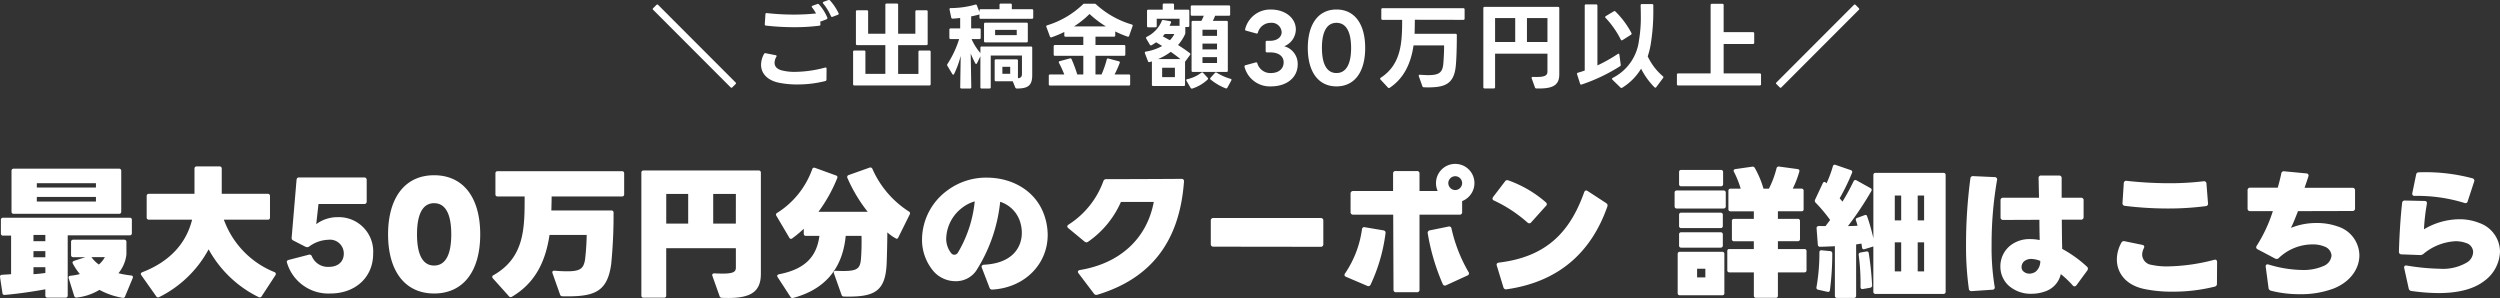 <svg xmlns="http://www.w3.org/2000/svg" width="429.249" height="51.174" viewBox="0 0 429.249 51.174">
  <rect x="0" y="0" width="429.249" height="51.174" fill="#333333" stroke="none"/>
  <g id="txt_kv_coupon" transform="translate(-66.351 -19.561)">
    <path id="パス_205459" data-name="パス 205459" d="M-213.288-12.288h18.072a.353.353,0,0,0,.384-.384v-6.984a.353.353,0,0,0-.384-.384h-18.072a.353.353,0,0,0-.384.384v6.984A.353.353,0,0,0-213.288-12.288Zm3.96-5.256h10.152v.744h-10.152Zm10.152,3.144h-10.152v-.792h10.152ZM-214.824,1.632c1.944-.144,4.9-.576,6.96-.96V1.728a.353.353,0,0,0,.384.384h3.072a.353.353,0,0,0,.384-.384V-8.592h10.632a.353.353,0,0,0,.384-.384v-2.256a.343.343,0,0,0-.384-.384h-21.72a.343.343,0,0,0-.384.384v2.3a.343.343,0,0,0,.384.384h1.368V-1.92c-.576.048-1.128.072-1.536.1-.264.024-.408.144-.36.408l.408,2.712A.337.337,0,0,0-214.824,1.632Zm6.96-9.216h-2.04v-1.08h2.04Zm13.7,9.456,1.3-3.12c.1-.264,0-.432-.288-.456a15.206,15.206,0,0,1-2.16-.384A6.136,6.136,0,0,0-193.944-5.3v-2.16a.353.353,0,0,0-.384-.384h-8.736a.353.353,0,0,0-.384.384v2.232a.353.353,0,0,0,.384.384h2.088l-1.944.624q-.4.144-.216.5a10.985,10.985,0,0,0,1.2,1.776,10.347,10.347,0,0,1-1.608.288c-.264.024-.384.192-.312.432l.936,3a.391.391,0,0,0,.432.312,9.475,9.475,0,0,0,3.912-1.32,12.719,12.719,0,0,0,3.96,1.368A.374.374,0,0,0-194.16,1.872Zm-13.7-6.7h-2.04V-5.88h2.04Zm7.92-.024h2.3a4.453,4.453,0,0,1-1.032,1.272A5.334,5.334,0,0,1-199.944-4.848ZM-209.9-1.92v-1.2h2.04v.984C-208.464-2.04-209.184-1.968-209.9-1.92Zm40.224-13.8h-7.9v-4.32a.353.353,0,0,0-.384-.384h-3.912a.353.353,0,0,0-.384.384v4.32h-7.824a.353.353,0,0,0-.384.384v3.672a.353.353,0,0,0,.384.384h7.416c-1.056,4.224-4.008,7.272-8.568,9.024-.144.072-.24.168-.24.288a.507.507,0,0,0,.1.24l2.544,3.6a.359.359,0,0,0,.5.144,19.478,19.478,0,0,0,8.5-8.208,19.657,19.657,0,0,0,8.592,8.208.38.38,0,0,0,.528-.168l2.352-3.6a.341.341,0,0,0-.168-.528,15.3,15.3,0,0,1-8.688-9h7.536a.353.353,0,0,0,.384-.384v-3.672A.353.353,0,0,0-169.68-15.72Zm10.752,17.112c4.32,0,7.344-2.808,7.344-6.816a5.9,5.9,0,0,0-6.1-6.288,6.063,6.063,0,0,0-3.672,1.2l.384-3.456h7.872a.4.4,0,0,0,.408-.432v-3.7a.4.4,0,0,0-.408-.432H-164.3c-.24,0-.384.1-.432.408l-.84,9.912a.466.466,0,0,0,.264.5l2.112,1.08a.639.639,0,0,0,.288.072.639.639,0,0,0,.288-.072,5.845,5.845,0,0,1,3.336-1.2,2.367,2.367,0,0,1,2.664,2.376c0,1.392-.984,2.28-2.592,2.28a2.973,2.973,0,0,1-2.9-1.848.436.436,0,0,0-.384-.264.3.3,0,0,0-.144.024l-3.432.888c-.192.048-.336.144-.336.336a.742.742,0,0,0,.048.192A7.41,7.41,0,0,0-158.928,1.392Zm17.808,0c4.992,0,7.92-3.792,7.92-10.152s-2.928-10.152-7.92-10.152c-4.944,0-7.9,3.792-7.9,10.152S-146.064,1.392-141.12,1.392ZM-144.048-8.76c0-3.864,1.2-5.352,2.928-5.352,1.752,0,2.952,1.488,2.952,5.352s-1.2,5.352-2.952,5.352C-142.848-3.408-144.048-4.9-144.048-8.76Zm35.184-10.848H-130.2a.353.353,0,0,0-.384.384v3.576a.353.353,0,0,0,.384.384h4.632c0,5.376.024,10.464-5.352,13.512a.352.352,0,0,0-.216.288.438.438,0,0,0,.12.264l2.736,3.048a.384.384,0,0,0,.528.1c4.128-2.424,5.808-6.264,6.456-10.608h6.384a42.089,42.089,0,0,1-.288,4.272c-.264,1.464-.768,1.968-3.024,1.968-.6,0-1.32-.024-2.208-.1h-.048c-.216,0-.336.1-.336.264a.3.3,0,0,0,.024.144l1.3,3.672a.4.4,0,0,0,.432.312c5.448.12,7.68-.7,8.352-5.52a86.116,86.116,0,0,0,.408-8.832.353.353,0,0,0-.384-.384h-10.3c.024-.768.048-1.632.048-2.4h12.072a.353.353,0,0,0,.384-.384v-3.576A.353.353,0,0,0-108.864-19.608Zm3.336.264V1.728a.343.343,0,0,0,.384.384h3.5a.343.343,0,0,0,.384-.384V-6.384H-89.3v3.312c0,.84-.48,1.176-3.672,1.008-.192,0-.384.048-.384.288a.3.3,0,0,0,.024.144L-92.112,1.8a.416.416,0,0,0,.432.336c4.776.216,6.672-.888,6.672-4.128V-19.344a.353.353,0,0,0-.384-.384h-19.752A.353.353,0,0,0-105.528-19.344Zm8.04,8.736h-3.768V-15.7h3.768Zm8.184,0h-3.888V-15.7H-89.3ZM-59.616-12.7a16.587,16.587,0,0,1-6.24-7.3.38.38,0,0,0-.5-.216l-3.576,1.272a.35.35,0,0,0-.216.5,26.23,26.23,0,0,0,3.48,5.808H-75.12a26.146,26.146,0,0,0,3.216-5.76.321.321,0,0,0-.216-.48l-3.576-1.3a.353.353,0,0,0-.5.24,14.689,14.689,0,0,1-5.976,7.464.345.345,0,0,0-.168.528l2.208,3.744a.352.352,0,0,0,.288.216.507.507,0,0,0,.24-.1A21.148,21.148,0,0,0-77.64-9.72v.84a.353.353,0,0,0,.384.384h2.3c-.48,3.7-2.616,5.736-6.888,6.576-.336.072-.456.264-.288.5l2.184,3.36a.406.406,0,0,0,.48.216C-73.92.672-70.968-2.976-70.44-8.5h2.712a38.431,38.431,0,0,1-.1,4.032c-.168,1.8-.792,2.112-4.3,1.968h-.024c-.24,0-.336.1-.336.264a.469.469,0,0,0,.024.168l1.3,3.672a.4.4,0,0,0,.432.312c5.16.12,7.1-.792,7.32-5.64.072-1.776.1-3.576.12-5.376a7.28,7.28,0,0,0,1.584,1.1.325.325,0,0,0,.288-.216l1.968-3.96A.358.358,0,0,0-59.616-12.7ZM-45.24.72c5.568-.336,9.48-4.392,9.48-9.384a10.39,10.39,0,0,0-.432-2.9C-37.56-16.248-41.9-18.5-46.2-18.5A11.12,11.12,0,0,0-52.992-16.3a10.512,10.512,0,0,0-4.344,8.328A8.305,8.305,0,0,0-55.248-2.3,5.026,5.026,0,0,0-51.6-.72,4.23,4.23,0,0,0-48.048-2.5,27.048,27.048,0,0,0-43.92-14.352a5.272,5.272,0,0,1,3.528,3.816A6.169,6.169,0,0,1-40.2-9.048c0,2.544-1.632,5.256-6.48,5.5-.36.024-.5.216-.384.528l1.3,3.384A.471.471,0,0,0-45.24.72Zm-3.048-15.144a21.319,21.319,0,0,1-2.88,8.784.756.756,0,0,1-.624.384.708.708,0,0,1-.528-.264,3.978,3.978,0,0,1-.864-2.592,6.856,6.856,0,0,1,2.52-5.04A6.492,6.492,0,0,1-48.288-14.424ZM-27.24,1.608c8.736-2.64,14.088-8.616,14.88-19.416.024-.312-.12-.48-.432-.48-4.152.024-9.408.048-12.888.048a.5.5,0,0,0-.528.36,14.8,14.8,0,0,1-5.928,7.416c-.168.1-.264.216-.264.336a.45.45,0,0,0,.192.312l2.76,2.28a.519.519,0,0,0,.336.144.461.461,0,0,0,.288-.1,16.308,16.308,0,0,0,5.64-6.84h5.64C-18.768-7.8-23.616-3.72-30.216-2.64c-.24.048-.36.144-.36.312a.506.506,0,0,0,.12.264l2.616,3.456A.514.514,0,0,0-27.24,1.608ZM-7.3-6.648l18.408.024a.417.417,0,0,0,.456-.456v-4.032a.417.417,0,0,0-.456-.456H-7.3a.417.417,0,0,0-.456.456V-7.1A.417.417,0,0,0-7.3-6.648ZM28.08.72V-12.144h6.864A.406.406,0,0,0,35.4-12.6v-1.872a3.331,3.331,0,0,0,2.112-3.1,3.293,3.293,0,0,0-3.288-3.288,3.3,3.3,0,0,0-3.312,3.288A3.251,3.251,0,0,0,31.2-16.2H28.08v-2.976a.406.406,0,0,0-.456-.456H24a.406.406,0,0,0-.456.456V-16.2H16.7a.417.417,0,0,0-.456.456V-12.6a.417.417,0,0,0,.456.456h6.864L23.616.72a.406.406,0,0,0,.456.456h3.552A.406.406,0,0,0,28.08.72Zm6.144-17.088a1.2,1.2,0,0,1-1.2-1.2,1.2,1.2,0,0,1,1.2-1.176A1.194,1.194,0,0,1,35.4-17.568,1.2,1.2,0,0,1,34.224-16.368ZM32.664-.024,36.312-1.7a.376.376,0,0,0,.264-.336.461.461,0,0,0-.1-.288,26.11,26.11,0,0,1-2.9-7.416.407.407,0,0,0-.528-.36l-3.168.648a.422.422,0,0,0-.384.528A36.784,36.784,0,0,0,32.064-.24.407.407,0,0,0,32.664-.024ZM15.48-1.464,19.08.072a.414.414,0,0,0,.6-.192,29.414,29.414,0,0,0,2.568-8.856c.048-.264-.12-.432-.408-.48L18.7-9.984a.387.387,0,0,0-.5.36,17.757,17.757,0,0,1-2.88,7.536.5.5,0,0,0-.12.288C15.192-1.656,15.288-1.536,15.48-1.464ZM46.608-10.8a.516.516,0,0,0,.312.144.419.419,0,0,0,.336-.168L49.8-13.656a.415.415,0,0,0,.144-.288.493.493,0,0,0-.192-.336,19.866,19.866,0,0,0-6.408-3.744.466.466,0,0,0-.6.192l-2.016,2.64a.665.665,0,0,0-.12.288.376.376,0,0,0,.264.336A23.789,23.789,0,0,1,46.608-10.8ZM43.032.672c9.48-1.344,14.736-6.888,17.3-14.208a.468.468,0,0,0-.216-.6L56.952-16.2a.59.59,0,0,0-.264-.1c-.144,0-.264.12-.336.312C53.928-9.192,49.92-4.9,41.712-3.912c-.336.048-.456.24-.36.528L42.48.312A.464.464,0,0,0,43.032.672Zm51.5-3.288v-3.24a.343.343,0,0,0-.384-.384H89.616V-7.584h3.408a.353.353,0,0,0,.384-.384V-11.04a.353.353,0,0,0-.384-.384H89.616v-1.3h4.032a.333.333,0,0,0,.384-.384v-3.12a.343.343,0,0,0-.384-.384H92.16a16.284,16.284,0,0,0,1.128-2.9A.323.323,0,0,0,93-19.968L89.832-20.4a.384.384,0,0,0-.456.312,16.755,16.755,0,0,1-1.3,3.48h-.936a16.086,16.086,0,0,0-1.488-3.552.421.421,0,0,0-.48-.216l-2.856.408c-.264.048-.384.216-.24.48a16.761,16.761,0,0,1,1.152,2.88H81.5a.353.353,0,0,0-.384.384v3.12a.343.343,0,0,0,.384.384h3.984v1.3H82.1a.343.343,0,0,0-.384.384v3.072a.343.343,0,0,0,.384.384h3.384V-6.24H81.312a.333.333,0,0,0-.384.384v3.24a.343.343,0,0,0,.384.384h4.176V1.752a.353.353,0,0,0,.384.384h3.36a.343.343,0,0,0,.384-.384V-2.232h4.536A.353.353,0,0,0,94.536-2.616Zm-21.5-14.4h6.792a.353.353,0,0,0,.384-.384v-2.04a.353.353,0,0,0-.384-.384H73.032a.343.343,0,0,0-.384.384v2.04A.343.343,0,0,0,73.032-17.016ZM72.264-13.2H80.28a.353.353,0,0,0,.384-.384v-2.328a.353.353,0,0,0-.384-.384H72.264a.353.353,0,0,0-.384.384v2.328A.353.353,0,0,0,72.264-13.2Zm.768,3.36h6.744a.353.353,0,0,0,.384-.384V-12.1a.353.353,0,0,0-.384-.384H73.032a.343.343,0,0,0-.384.384v1.872A.343.343,0,0,0,73.032-9.84Zm0,3.36h6.744a.353.353,0,0,0,.384-.384V-8.736a.353.353,0,0,0-.384-.384H73.032a.343.343,0,0,0-.384.384v1.872A.343.343,0,0,0,73.032-6.48ZM72.792,1.7H80.04a.343.343,0,0,0,.384-.384v-6.7a.343.343,0,0,0-.384-.384H72.792a.353.353,0,0,0-.384.384v6.7A.353.353,0,0,0,72.792,1.7Zm2.952-4.56H77.16v1.488H75.744ZM118.416,1.08V-18.936a.353.353,0,0,0-.384-.384h-11.64a.353.353,0,0,0-.384.384V-8.088a33.429,33.429,0,0,0-1.08-3.792c-.048-.192-.216-.264-.456-.168l-1.224.456a.321.321,0,0,0-.216.48c.1.264.168.552.264.864-.456.048-1.032.048-1.656.072a55.515,55.515,0,0,0,4.008-6,.347.347,0,0,0-.144-.528l-2.376-1.32a.345.345,0,0,0-.528.168,39.543,39.543,0,0,1-1.9,3.48c-.144-.192-.312-.384-.48-.576a36.062,36.062,0,0,0,2.112-4.344.337.337,0,0,0-.216-.5l-2.592-.888c-.264-.1-.408.024-.48.264a19.326,19.326,0,0,1-1.08,2.9l-.1-.1a.417.417,0,0,0-.264-.144c-.12,0-.216.1-.288.24l-1.3,2.784a.438.438,0,0,0,.072.528,26.445,26.445,0,0,1,2.5,2.976c-.072.1-.12.168-.192.264l-.408.528a1.832,1.832,0,0,1-.192.264c-.336,0-.7,0-1.008-.024-.24,0-.528.048-.528.36v.024l.216,2.832a.366.366,0,0,0,.408.36c.792-.024,1.656-.048,2.52-.1v8.5a.353.353,0,0,0,.384.384h2.88a.353.353,0,0,0,.384-.384V-7.032c.312-.048.624-.1.912-.144,0,.048.024.1.024.168l.048.312c0,.048.024.12.024.168.024.264.192.384.432.312l1.416-.432a.182.182,0,0,0,.1-.048V1.08a.353.353,0,0,0,.384.384h11.64A.353.353,0,0,0,118.416,1.08Zm-7.632-12.24h-1.1v-4.272h1.1Zm3.936,0h-1.1v-4.272h1.1ZM110.784-2.4h-1.1V-7.392h1.1Zm3.936-4.992V-2.4h-1.1V-7.392ZM96.744-5.64a34.1,34.1,0,0,1-.5,5.928.345.345,0,0,0,.288.456l1.584.36c.24.048.408-.048.432-.288A49.05,49.05,0,0,0,98.952-5.5a.379.379,0,0,0-.384-.384l-1.44-.144A.333.333,0,0,0,96.744-5.64Zm9.048,5.616a52.654,52.654,0,0,0-.576-5.5.324.324,0,0,0-.432-.288l-.984.168a.351.351,0,0,0-.312.432A36.7,36.7,0,0,1,103.8.264c0,.264.144.408.408.36l1.248-.216A.4.4,0,0,0,105.792-.024Zm29.976.96a4.075,4.075,0,0,0,2.424-2.88A17.224,17.224,0,0,1,140.232,0a.411.411,0,0,0,.312.168.45.45,0,0,0,.336-.192l1.848-2.52a.637.637,0,0,0,.12-.336.465.465,0,0,0-.144-.312,20.866,20.866,0,0,0-4.272-3.072c-.048-1.56-.048-3.264-.072-5.016h3.288a.417.417,0,0,0,.456-.456v-2.856a.406.406,0,0,0-.456-.456h-3.312v-3.36a.417.417,0,0,0-.456-.456h-3.048a.406.406,0,0,0-.456.456c.024.984.048,2.136.072,3.36H128.3a.406.406,0,0,0-.456.456v2.9a.417.417,0,0,0,.456.456l6.216-.024c0,1.176.024,2.376.048,3.48a7.694,7.694,0,0,0-1.632-.168,5.337,5.337,0,0,0-3.216.96,4.551,4.551,0,0,0-1.9,3.72A4.427,4.427,0,0,0,129.192,0a5.7,5.7,0,0,0,3.936,1.44A6.983,6.983,0,0,0,135.768.936ZM122.9.984l3.552-.24a.383.383,0,0,0,.384-.5,41.209,41.209,0,0,1-.528-7.224,63.979,63.979,0,0,1,.936-11.112.4.4,0,0,0-.408-.5l-3.672-.168a.43.43,0,0,0-.5.408,85.9,85.9,0,0,0-.744,11.352A52.544,52.544,0,0,0,122.4.576.43.43,0,0,0,122.9.984ZM134.664-4.2a2.281,2.281,0,0,1-.768,1.824,1.894,1.894,0,0,1-1.1.36,1.524,1.524,0,0,1-1.1-.456.947.947,0,0,1-.24-.7,1.318,1.318,0,0,1,.432-.96,1.9,1.9,0,0,1,1.248-.408A4.343,4.343,0,0,1,134.664-4.2Zm28.416-9.408a.414.414,0,0,0,.384-.5l-.264-3.36a.408.408,0,0,0-.5-.408,49.175,49.175,0,0,1-6,.336,67,67,0,0,1-7.2-.408.415.415,0,0,0-.5.432l-.216,3.36a.43.43,0,0,0,.408.5,60.727,60.727,0,0,0,7.368.456A49.848,49.848,0,0,0,163.08-13.608ZM152.544.624a23.277,23.277,0,0,0,4.848.456,29.8,29.8,0,0,0,7.224-.864.471.471,0,0,0,.384-.5l.024-3.72c0-.312-.192-.48-.5-.384a33.077,33.077,0,0,1-7.968,1.128,12.19,12.19,0,0,1-2.784-.264A1.823,1.823,0,0,1,152.16-5.28a2.522,2.522,0,0,1,.288-1.1c.144-.288.072-.5-.264-.576l-3.024-.624a.476.476,0,0,0-.576.264,5.932,5.932,0,0,0-.768,2.856C147.816-2.184,149.3-.048,152.544.624Zm21.72.288a19.567,19.567,0,0,0,4.968.6A15.907,15.907,0,0,0,185.136.5c2.9-1.2,4.32-3.48,4.32-5.664a5.267,5.267,0,0,0-3.768-4.968,10.447,10.447,0,0,0-3.576-.576,11.474,11.474,0,0,0-4.416.84c.384-.72.744-1.68,1.224-2.88l9.336-.024a.417.417,0,0,0,.456-.456V-16.3a.417.417,0,0,0-.456-.456h-8.208c.24-.72.5-1.44.648-1.944a.371.371,0,0,0-.36-.528l-3.792-.36a.427.427,0,0,0-.5.384c-.12.624-.36,1.56-.6,2.424h-4.728a.417.417,0,0,0-.456.456v3.12a.417.417,0,0,0,.456.456H174.6a25.418,25.418,0,0,1-2.76,5.928.461.461,0,0,0-.1.288c0,.144.072.24.24.336l3,1.584a.639.639,0,0,0,.288.072.5.5,0,0,0,.36-.168,8.4,8.4,0,0,1,5.76-2.328,5.189,5.189,0,0,1,2.112.384,1.776,1.776,0,0,1,1.176,1.536,2.182,2.182,0,0,1-1.464,1.824,8.422,8.422,0,0,1-3.528.648,20.717,20.717,0,0,1-5.808-.936c-.336-.1-.552.048-.5.408l.48,3.6A.535.535,0,0,0,174.264.912ZM207.48-14.16a.4.4,0,0,0,.576-.288l1.1-3.36a.409.409,0,0,0-.288-.576,31.363,31.363,0,0,0-9.144-1.032c-.312,0-.48.12-.528.408l-.648,3.144a.376.376,0,0,0,.408.5A27.392,27.392,0,0,1,207.48-14.16ZM198.384.96a33.8,33.8,0,0,0,4.656.36c3,0,5.856-.528,7.872-2.088a6.491,6.491,0,0,0,2.688-5.04,5.274,5.274,0,0,0-3.528-4.9,9.136,9.136,0,0,0-3.456-.648,12.014,12.014,0,0,0-6.072,1.728,34.918,34.918,0,0,1,.5-4.368c.048-.312-.072-.5-.408-.5l-3.36-.072a.429.429,0,0,0-.48.432c-.288,2.424-.48,5.832-.552,8.328,0,.288.144.48.432.48l3.192.12a.838.838,0,0,0,.576-.192,9.346,9.346,0,0,1,5.544-2.184,5.339,5.339,0,0,1,1.8.312,1.654,1.654,0,0,1,1.2,1.56,2.189,2.189,0,0,1-.984,1.728,8.092,8.092,0,0,1-4.728,1.128,37.781,37.781,0,0,1-5.688-.552c-.336-.048-.5.12-.432.456l.768,3.48A.509.509,0,0,0,198.384.96Z" transform="translate(282 68.561)" fill="#fff"/>
    <path id="パス_205460" data-name="パス 205460" d="M-89.344.432a.184.184,0,0,0,0-.272l-13.312-13.328a.184.184,0,0,0-.272,0l-.576.576a.164.164,0,0,0,0,.272L-90.192,1.008a.184.184,0,0,0,.272,0Zm14.688-10.768.928-.352a.216.216,0,0,0,.144-.192.2.2,0,0,0-.016-.1,8.1,8.1,0,0,0-1.424-2.256.277.277,0,0,0-.192-.1.3.3,0,0,0-.112.032l-.8.288c-.1.032-.144.08-.144.16a.223.223,0,0,0,.064.144,7.535,7.535,0,0,1,.672,1.024,36.539,36.539,0,0,1-3.808.192,41.589,41.589,0,0,1-4.64-.256c-.144-.016-.24.048-.24.192l-.112,1.7a.214.214,0,0,0,.192.256,43,43,0,0,0,4.9.272,32.794,32.794,0,0,0,4.272-.256.2.2,0,0,0,.192-.224V-9.84l-.032-.48h.064A.2.2,0,0,0-74.656-10.336ZM-84.976-2.88c0,1.392.96,2.576,2.864,3.04A15.159,15.159,0,0,0-78.768.5a19.436,19.436,0,0,0,4.8-.576.257.257,0,0,0,.224-.256l.016-1.872c0-.128-.064-.208-.176-.208l-.08.016a20.544,20.544,0,0,1-5.152.736,8.841,8.841,0,0,1-2.288-.256c-.8-.208-1.232-.672-1.232-1.312a2.113,2.113,0,0,1,.3-1.008.255.255,0,0,0,.048-.128c0-.08-.048-.144-.16-.16l-1.712-.336a.24.24,0,0,0-.288.128A3.919,3.919,0,0,0-84.976-2.88Zm10.608-10.656a.223.223,0,0,0,.064.144,9.592,9.592,0,0,1,1.328,2.16.216.216,0,0,0,.192.144.227.227,0,0,0,.1-.032l.88-.336a.2.2,0,0,0,.16-.176.231.231,0,0,0-.032-.112,9.231,9.231,0,0,0-1.456-2.176.215.215,0,0,0-.192-.08.312.312,0,0,0-.112.016l-.784.288A.181.181,0,0,0-74.368-13.536Zm5.9,7.28h4.832v4.944h-3.424V-5.1a.2.2,0,0,0-.224-.224h-1.664a.2.2,0,0,0-.224.224V.448a.2.2,0,0,0,.224.224H-56.08a.2.2,0,0,0,.224-.224V-5.1a.2.2,0,0,0-.224-.224h-1.648a.2.2,0,0,0-.224.224v3.792H-61.44V-6.256h4.848a.2.2,0,0,0,.224-.224v-5.536a.2.2,0,0,0-.224-.224h-1.664a.2.2,0,0,0-.224.224v3.808h-2.96v-4.96a.2.2,0,0,0-.224-.224h-1.744a.2.2,0,0,0-.224.224v4.96h-2.96v-3.808a.2.2,0,0,0-.224-.224h-1.648a.2.2,0,0,0-.224.224V-6.48A.2.2,0,0,0-68.464-6.256Zm16.4-4.544c.368-.016.816-.064,1.28-.112V-9.12h-1.632a.2.2,0,0,0-.224.224V-7.52a.2.2,0,0,0,.224.224h1.456a17.3,17.3,0,0,1-2.016,4.3.258.258,0,0,0-.048.144.358.358,0,0,0,.048.16l.848,1.408c.048.08.1.112.144.112.064,0,.112-.048.16-.128A15.944,15.944,0,0,0-50.7-4.4l-.08,5.376a.2.2,0,0,0,.224.224H-49.1A.2.2,0,0,0-48.88.976l-.1-5.792a18.236,18.236,0,0,0,.784,1.68.163.163,0,0,0,.144.112c.064,0,.112-.032.16-.128l.576-1.184V.976a.2.2,0,0,0,.224.224h1.328a.2.2,0,0,0,.224-.224v-5.44h5.36v3.12c0,.48-.128.7-.688.784V-3.584a.2.2,0,0,0-.224-.224H-44.64a.2.2,0,0,0-.224.224V-.272a.2.2,0,0,0,.224.224h2.88l.432,1.072a.28.28,0,0,0,.272.176c1.9,0,2.64-.5,2.64-2.3V-5.792a.2.2,0,0,0-.224-.224h-8.448a.2.2,0,0,0-.224.224v.9a9.586,9.586,0,0,1-1.52-2.4h1.344a.2.2,0,0,0,.224-.224V-8.9a.2.2,0,0,0-.224-.224H-48.9v-2.064c.512-.1.992-.208,1.376-.32a.059.059,0,0,0,.048-.016v.528a.2.2,0,0,0,.224.224h8.784a.2.2,0,0,0,.224-.224v-1.2a.2.2,0,0,0-.224-.224H-41.92v-.736a.2.2,0,0,0-.224-.224h-1.664a.2.2,0,0,0-.224.224v.736h-3.216a.2.2,0,0,0-.224.224v.272l-.448-1.152a.183.183,0,0,0-.176-.144.2.2,0,0,0-.1.016,15.633,15.633,0,0,1-4.224.592c-.128,0-.192.064-.192.176-.016.032,0,.048,0,.08l.288,1.36A.243.243,0,0,0-52.064-10.8Zm5.376.912v2.944a.2.2,0,0,0,.224.224h7.072a.2.2,0,0,0,.224-.224V-9.888a.2.2,0,0,0-.224-.224h-7.072A.2.2,0,0,0-46.688-9.888Zm5.616,1.92h-3.712v-.9h3.712Zm-1.12,6.64h-1.344v-1.2h1.344ZM-35.344.688h13.52A.2.2,0,0,0-21.6.464V-.992a.2.2,0,0,0-.224-.224h-2.448a18.934,18.934,0,0,0,.88-1.984c.048-.144,0-.24-.144-.272l-1.808-.48a.2.2,0,0,0-.272.16,16.95,16.95,0,0,1-.9,2.576h-1.04v-3.2h4.9a.2.2,0,0,0,.224-.224V-6.048a.2.2,0,0,0-.224-.224h-4.9V-7.7h3.168a.2.2,0,0,0,.224-.224v-.672a18.2,18.2,0,0,0,2.1.88.2.2,0,0,0,.288-.128l.592-1.68c.048-.144,0-.24-.144-.272a15.658,15.658,0,0,1-6.128-3.456.386.386,0,0,0-.288-.112h-1.712a.318.318,0,0,0-.272.128,15.357,15.357,0,0,1-6.128,3.584.2.2,0,0,0-.16.176.227.227,0,0,0,.032.1l.608,1.648a.2.2,0,0,0,.192.144.2.2,0,0,0,.1-.016,17.98,17.98,0,0,0,2.176-.912v.592a.2.2,0,0,0,.224.224h3.04v1.424h-4.864a.2.2,0,0,0-.224.224V-4.64a.2.2,0,0,0,.224.224h4.864v3.2h-1.04a23.287,23.287,0,0,0-.976-2.624.22.22,0,0,0-.208-.144.144.144,0,0,0-.08.016L-33.7-3.5a.2.2,0,0,0-.16.176.3.3,0,0,0,.032.112,17.63,17.63,0,0,1,.912,2h-2.432a.2.2,0,0,0-.224.224V.464A.2.2,0,0,0-35.344.688Zm9.568-10.16h-5.456A15.787,15.787,0,0,0-28.576-11.6,17.132,17.132,0,0,0-25.776-9.472Zm14.944,7.824h5.776a.2.2,0,0,0,.224-.224v-8.32a.2.2,0,0,0-.224-.224H-7.408c.144-.272.272-.576.4-.88h2.352a.2.2,0,0,0,.224-.224v-1.328a.2.2,0,0,0-.224-.224h-6.32a.2.2,0,0,0-.224.224v1.328a.2.2,0,0,0,.224.224H-8.96a7.284,7.284,0,0,1-.416.88h-1.456a.2.2,0,0,0-.224.224v8.32A.2.2,0,0,0-10.832-1.648Zm-8.24-3.216.528,1.376a.2.2,0,0,0,.192.16.2.2,0,0,0,.1-.016l.384-.112v4a.2.2,0,0,0,.224.224H-12.4a.2.2,0,0,0,.224-.224V-3.408l.032-.032.832-1.136a.258.258,0,0,0,.048-.144.2.2,0,0,0-.1-.16c-.592-.464-1.312-.944-2.016-1.392a7.582,7.582,0,0,0,1.2-1.84.609.609,0,0,0,.048-.256V-9.36h.464a.2.2,0,0,0,.224-.224v-2.528a.2.2,0,0,0-.224-.224h-2.4v-.832a.2.2,0,0,0-.224-.224h-1.5a.2.2,0,0,0-.224.224v.832H-18.48a.2.2,0,0,0-.224.224v2.576a.2.2,0,0,0,.224.224h1.216a.2.2,0,0,0,.224-.224v-1.248h3.92v1.216h-1.712l.24-.528c.048-.16-.016-.256-.16-.272L-15.9-10.56a.224.224,0,0,0-.272.16,5.277,5.277,0,0,1-2.576,2.72c-.08.048-.128.1-.128.176a.5.5,0,0,0,.032.128l.624,1.056a.2.2,0,0,0,.176.112.3.3,0,0,0,.128-.032,7.059,7.059,0,0,0,.768-.5c.336.192.688.416,1.04.64a8.633,8.633,0,0,1-2.8.96c-.112.016-.176.08-.176.176A.2.2,0,0,0-19.072-4.864Zm6.1,1.008h-3.84A10.313,10.313,0,0,0-14.624-5.1C-14.048-4.688-13.472-4.272-12.976-3.856Zm-3.136,3.1V-2.368h2.192V-.752Zm1.328-6.336L-16-7.76c.112-.128.224-.256.336-.4h1.648A4.022,4.022,0,0,1-14.784-7.088ZM-11.92-.112l.7,1.2a.25.25,0,0,0,.208.128.238.238,0,0,0,.1-.016A7.013,7.013,0,0,0-8.288-.352.288.288,0,0,0-8.224-.5a.255.255,0,0,0-.08-.16l-.768-.832a.2.2,0,0,0-.16-.08.205.205,0,0,0-.16.064,6.046,6.046,0,0,1-2.4,1.1c-.112.016-.176.08-.176.16A.255.255,0,0,0-11.92-.112Zm2.736-3.072V-4.192h2.5v1.008Zm0-2.336v-.992h2.5v.992Zm0-2.32V-8.9h2.5V-7.84ZM-7.04-1.488l-.752.832a.255.255,0,0,0-.08.16.218.218,0,0,0,.1.16,9.638,9.638,0,0,0,2.56,1.5.222.222,0,0,0,.3-.112L-4.24-.176a.176.176,0,0,0-.112-.288A9.335,9.335,0,0,1-6.736-1.52a.258.258,0,0,0-.144-.048A.222.222,0,0,0-7.04-1.488ZM2.56.832C5.3.832,7.168-.688,7.168-2.96a3.138,3.138,0,0,0-2.32-3.1,3.15,3.15,0,0,0,2-2.864c0-1.984-1.824-3.44-4.288-3.44a4.429,4.429,0,0,0-4.416,3.36.2.2,0,0,0,.176.272l1.744.48a.2.2,0,0,0,.272-.16A2.271,2.271,0,0,1,2.512-10.08a1.712,1.712,0,0,1,1.9,1.6c0,.88-.816,1.488-2,1.488H1.888a.2.2,0,0,0-.224.224v1.536a.2.2,0,0,0,.224.224h.528c1.408,0,2.336.608,2.336,1.712,0,1.12-.864,1.84-2.192,1.84A2.318,2.318,0,0,1,.24-3.12.218.218,0,0,0,.032-3.3l-.064.016-1.76.48a.206.206,0,0,0-.176.208v.064A4.48,4.48,0,0,0,2.56.832Zm11.264,0c3.1,0,4.928-2.464,4.928-6.592,0-4.144-1.824-6.608-4.928-6.608C10.736-12.368,8.9-9.9,8.9-5.76,8.9-1.632,10.736.832,13.824.832Zm-2.5-6.592c0-2.96.944-4.32,2.5-4.32s2.512,1.36,2.512,4.32c0,2.944-.96,4.3-2.512,4.3S11.328-2.816,11.328-5.76ZM34.272-8.192h-7.04c.032-.56.032-1.6.048-2.416l8.32.016a.2.2,0,0,0,.224-.224v-1.552a.2.2,0,0,0-.224-.224H21.744a.2.2,0,0,0-.224.224v1.552a.2.2,0,0,0,.224.224H25.1c0,3.776-.112,7.616-3.664,9.936a.2.2,0,0,0-.112.176.2.2,0,0,0,.064.144l1.264,1.36a.246.246,0,0,0,.176.1.213.213,0,0,0,.128-.048c2.56-1.7,3.68-4.384,4.1-7.28H32.3c.016.752-.064,2.64-.16,3.392-.176,1.312-.8,1.712-2.56,1.712-.4,0-.864-.032-1.408-.064-.144-.016-.224.048-.224.16a.2.2,0,0,0,.016.1l.608,1.7a.255.255,0,0,0,.256.192c.24,0,.48.016.7.016,2.832,0,4.384-.544,4.752-3.424.16-1.312.208-3.84.208-5.536A.2.2,0,0,0,34.272-8.192ZM41.056.96V-4.784h8.992v3.04c0,.608-.272.96-1.856.96-.192,0-.4,0-.64-.016-.144,0-.224.064-.224.16a.2.2,0,0,0,.016.1l.56,1.552a.242.242,0,0,0,.256.176c2.8.08,3.92-.528,3.92-2.432V-12.592a.2.2,0,0,0-.224-.224H39.264a.2.2,0,0,0-.224.224V.96a.2.2,0,0,0,.224.224h1.568A.2.2,0,0,0,41.056.96Zm3.456-7.744H41.056V-10.9h3.456Zm5.536,0h-3.52V-10.9h3.52Zm16.08,4.576A12.32,12.32,0,0,0,68.416.976a.255.255,0,0,0,.16.08.2.2,0,0,0,.16-.1L69.9-.608a.287.287,0,0,0,.064-.144.218.218,0,0,0-.1-.16A10.136,10.136,0,0,1,67.264-4.32a13.418,13.418,0,0,0,.512-2.064,34.767,34.767,0,0,0,.448-5.984v-.7A.2.2,0,0,0,68-13.3H66.272a.2.2,0,0,0-.224.224c.016.592.032,1.184.032,1.744a23.632,23.632,0,0,1-.32,4.288,8.313,8.313,0,0,1-4.5,6.416.224.224,0,0,0-.128.176.221.221,0,0,0,.08.144l1.36,1.328a.223.223,0,0,0,.176.08.192.192,0,0,0,.128-.032A9.8,9.8,0,0,0,66.128-2.208Zm-9.68-10.816V-1.888c-.4.144-.768.256-1.152.368-.112.032-.176.1-.176.176a.2.2,0,0,0,.016.1L55.648.368c.032.112.1.16.176.16a.2.2,0,0,0,.1-.016A30.24,30.24,0,0,0,62.528-2.64a.193.193,0,0,0,.1-.192V-2.9L62.4-4.608c-.016-.112-.064-.176-.144-.176a.255.255,0,0,0-.128.048,26.767,26.767,0,0,1-3.5,1.968V-13.024a.2.2,0,0,0-.224-.224H56.672A.2.2,0,0,0,56.448-13.024ZM62.64-7.2a.184.184,0,0,0,.16.128.258.258,0,0,0,.144-.048l1.44-.912a.2.2,0,0,0,.112-.176.377.377,0,0,0-.032-.128,15.062,15.062,0,0,0-2.736-3.68.255.255,0,0,0-.16-.08.258.258,0,0,0-.144.048l-1.36.816c-.064.048-.112.1-.112.16a.221.221,0,0,0,.08.144A15.656,15.656,0,0,1,62.64-7.2Zm15.424-5.92V-1.392H72.5a.2.2,0,0,0-.224.224V.448A.2.2,0,0,0,72.5.672h14A.2.2,0,0,0,86.72.448V-1.168a.2.2,0,0,0-.224-.224H80.3V-6.448h5.024a.2.2,0,0,0,.224-.224V-8.256a.2.2,0,0,0-.224-.224H80.3v-4.64a.2.2,0,0,0-.224-.224H78.288A.2.2,0,0,0,78.064-13.12Zm25.456.8a.184.184,0,0,0,0-.272l-.576-.576a.184.184,0,0,0-.272,0L89.36.16a.164.164,0,0,0,0,.272l.576.576a.184.184,0,0,0,.272,0Z" transform="translate(282 33.561)" fill="#fff"/>
  </g>
</svg>

